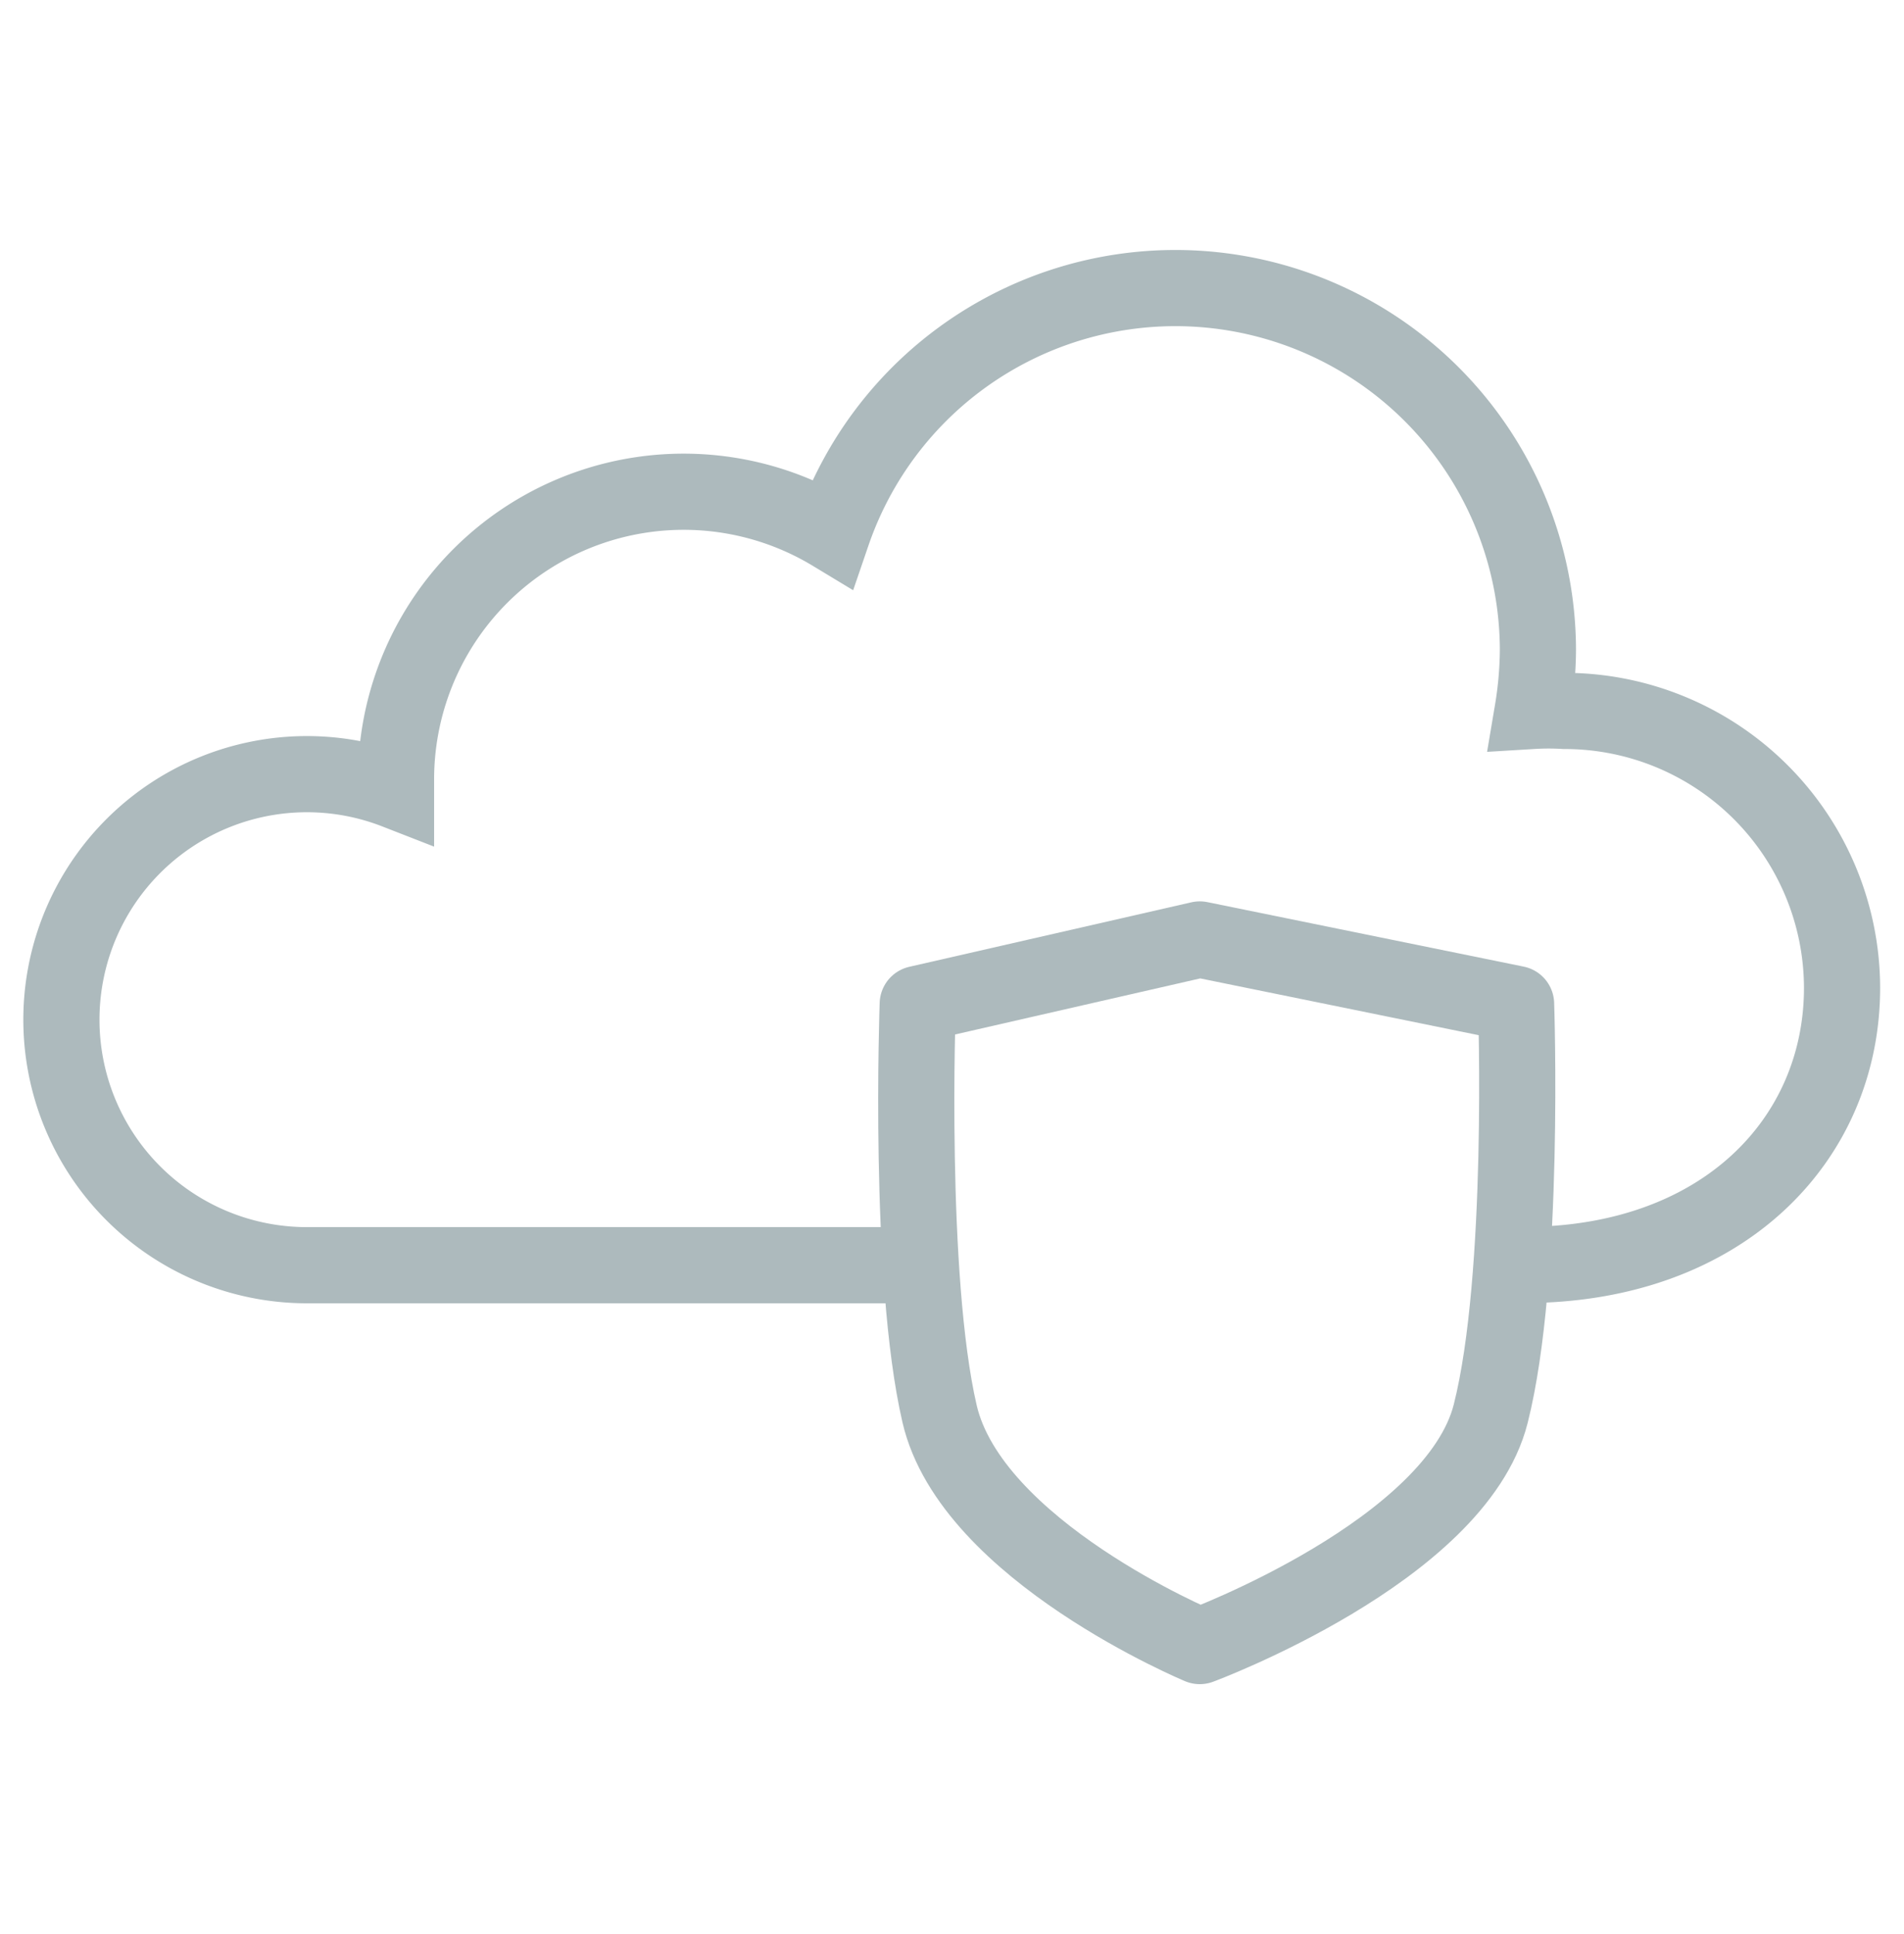 <svg id="Layer_3" data-name="Layer 3" xmlns="http://www.w3.org/2000/svg" viewBox="0 0 75 76.16"><defs><style>.cls-1,.cls-2{fill:none;stroke:#adbabd;stroke-width:3px;}.cls-1{stroke-miterlimit:10;}.cls-2{stroke-linejoin:round;}</style></defs><g id="protected_cloud_icon" data-name="protected cloud icon"><path class="cls-1" d="M36,49.83H12.1a9.67,9.67,0,1,1,3.5-18.68c0-.15,0-.3,0-.45A11.33,11.33,0,0,1,32.79,21a14.28,14.28,0,0,1,27.79,4.6A15.16,15.16,0,0,1,60.37,28,10.39,10.39,0,0,1,61.63,28,10.93,10.93,0,0,1,72.56,38.9c0,6-4.73,10.92-12.54,10.92"/><path class="cls-2" d="M47.26,64.83s10.09-3.74,11.46-9.15,1-16.14,1-16.14L47.26,37,36.15,39.54s-.39,10.74.86,16.14S47.26,64.83,47.26,64.83Z"/></g></svg>